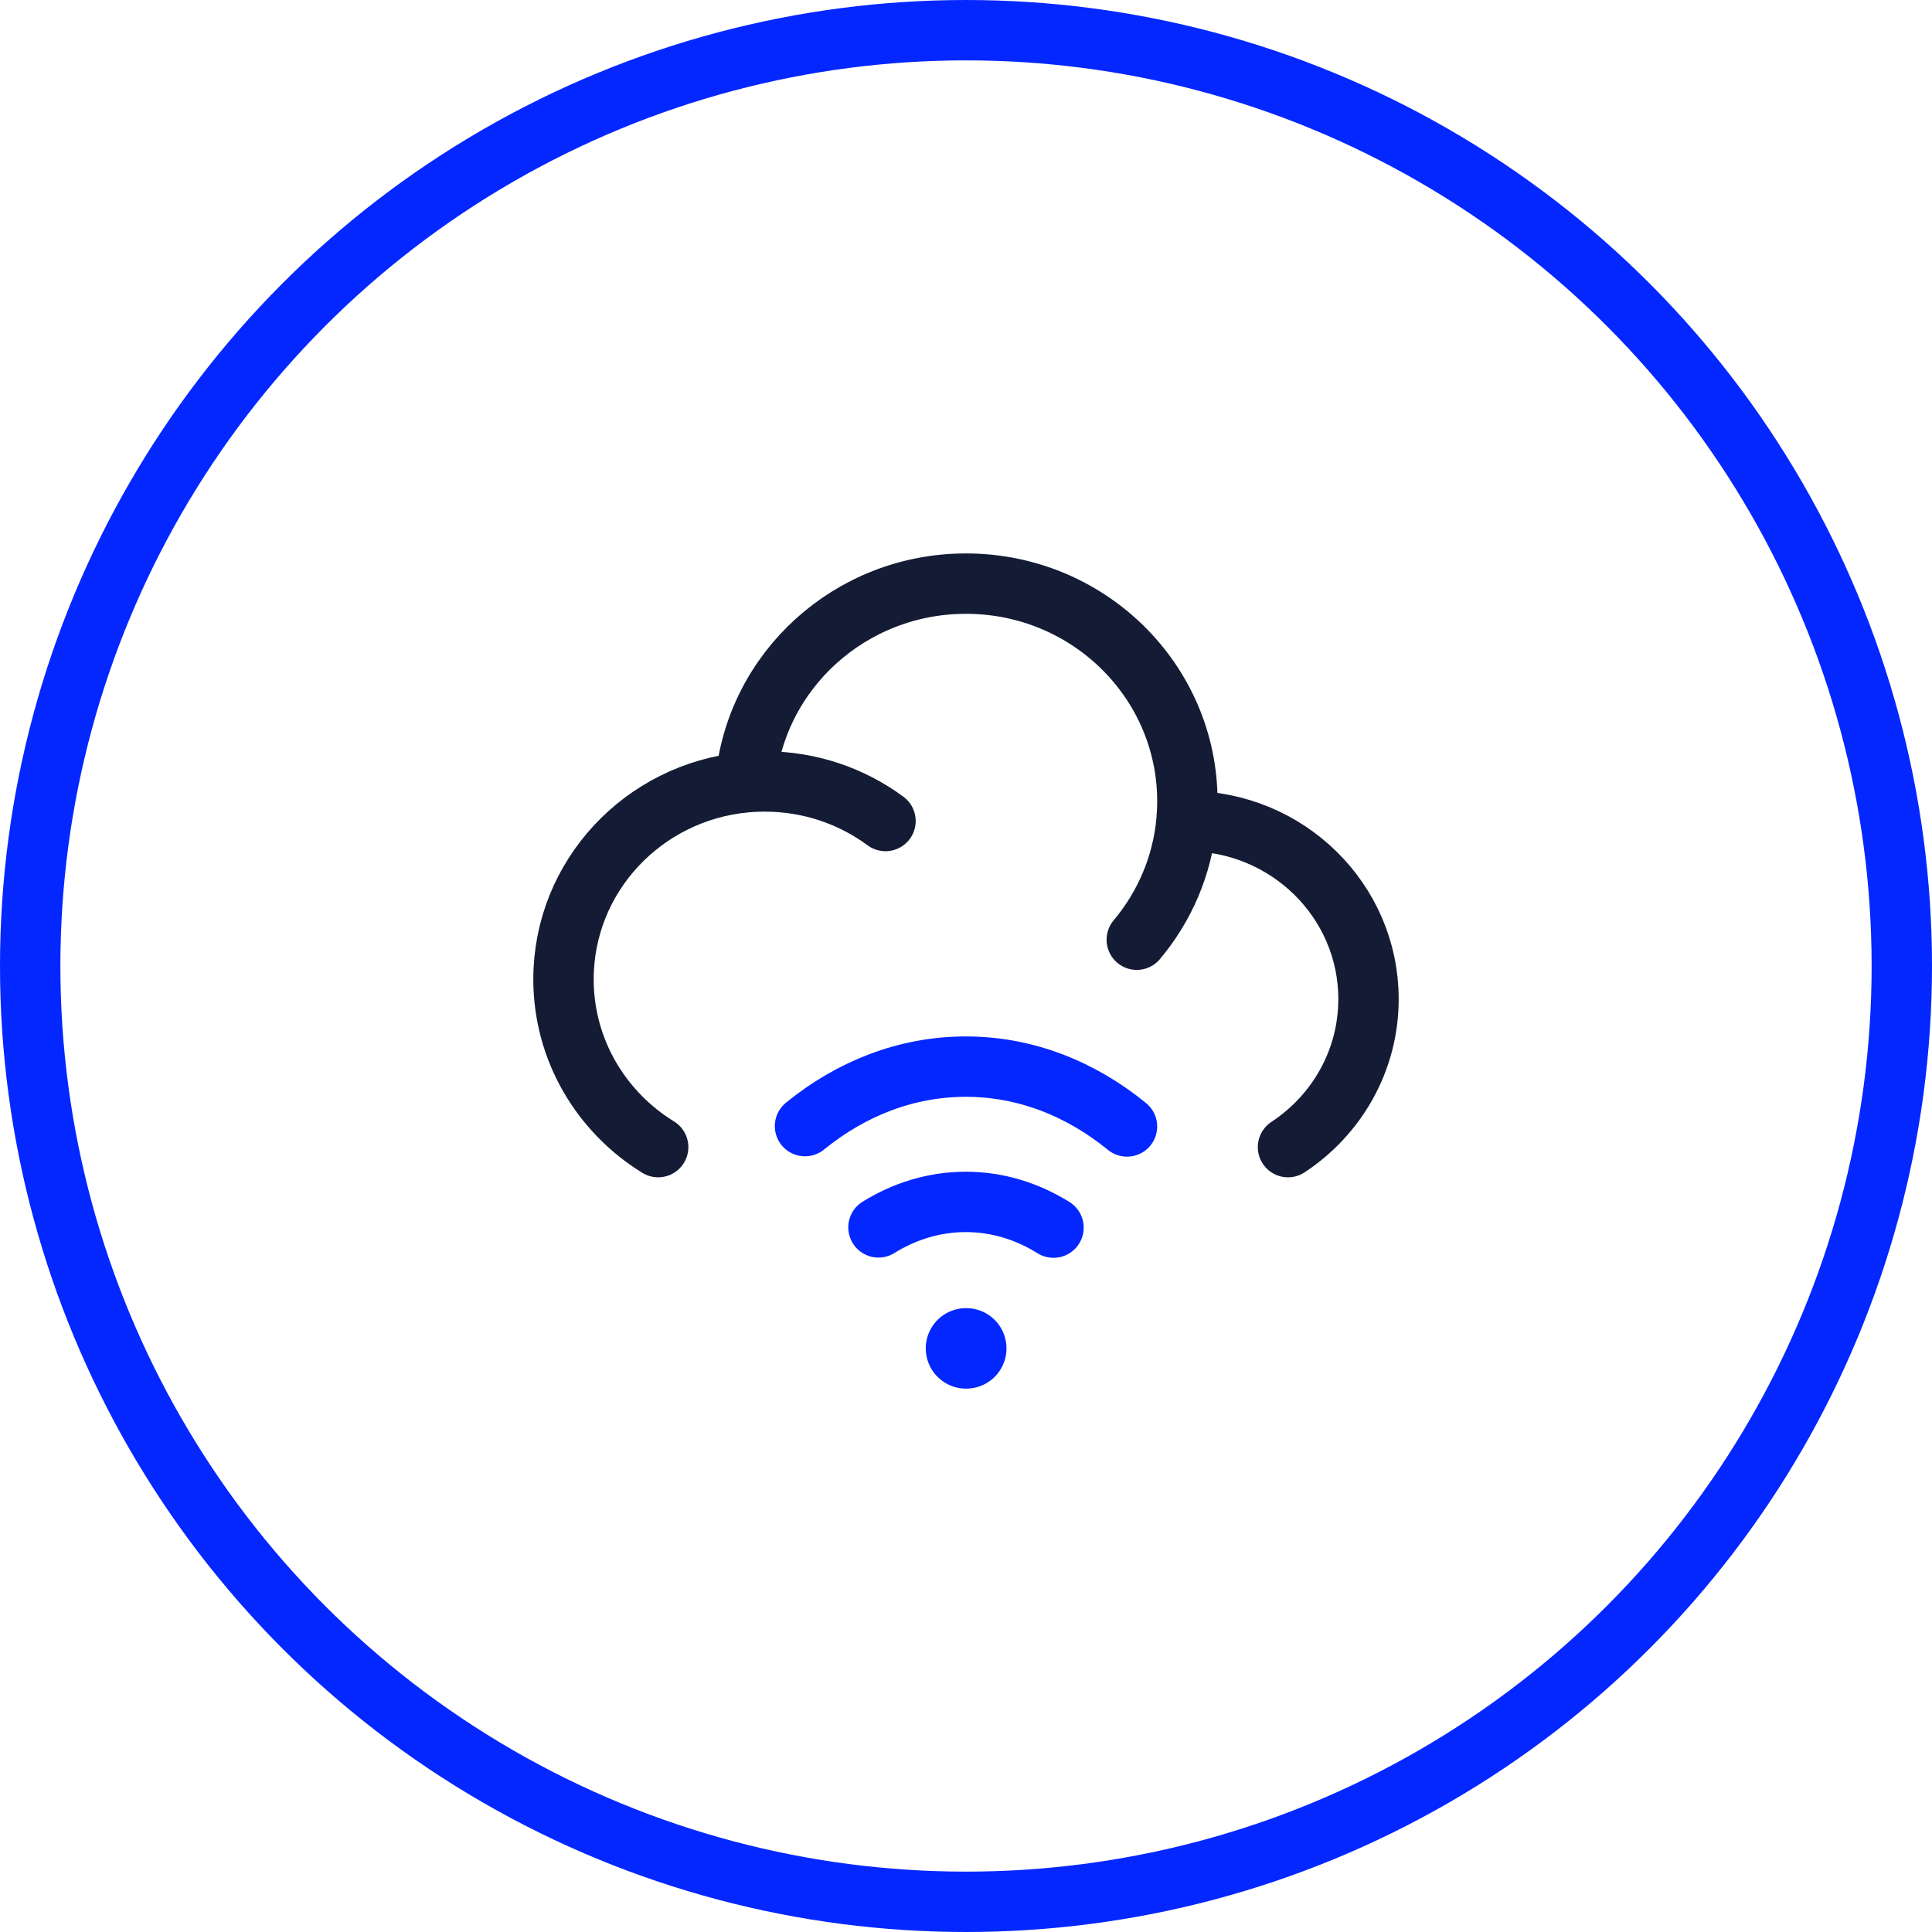 <svg width="48" height="48" viewBox="0 0 48 48" fill="none" xmlns="http://www.w3.org/2000/svg">
<circle cx="24" cy="24" r="23.25" stroke="#0527FF" stroke-width="1.5"/>
<path d="M29.478 20.398L29.5 20.398C31.985 20.398 34 22.378 34 24.821C34 26.355 33.206 27.706 32 28.5M29.478 20.398C29.492 20.236 29.5 20.072 29.5 19.907C29.5 16.921 27.038 14.5 24 14.5C21.123 14.5 18.762 16.671 18.52 19.437M29.478 20.398C29.375 21.513 28.929 22.531 28.243 23.347M18.52 19.437C15.984 19.674 14 21.774 14 24.33C14 26.089 14.94 27.631 16.352 28.5M18.52 19.437C18.678 19.422 18.838 19.415 19 19.415C20.126 19.415 21.165 19.781 22 20.398" stroke="#141B34" stroke-width="1.5" stroke-linecap="round" stroke-linejoin="round"/>
<path d="M20 27.978C21.149 27.043 22.521 26.5 23.995 26.5C25.473 26.5 26.849 27.047 28 27.987M26.174 30.5C25.518 30.091 24.778 29.861 23.995 29.861C23.215 29.861 22.478 30.089 21.825 30.494" stroke="#0527FF" stroke-width="1.5" stroke-linecap="round"/>
<path d="M24 33.5H24.006" stroke="#0527FF" stroke-width="2" stroke-linecap="round" stroke-linejoin="round"/>
</svg>
